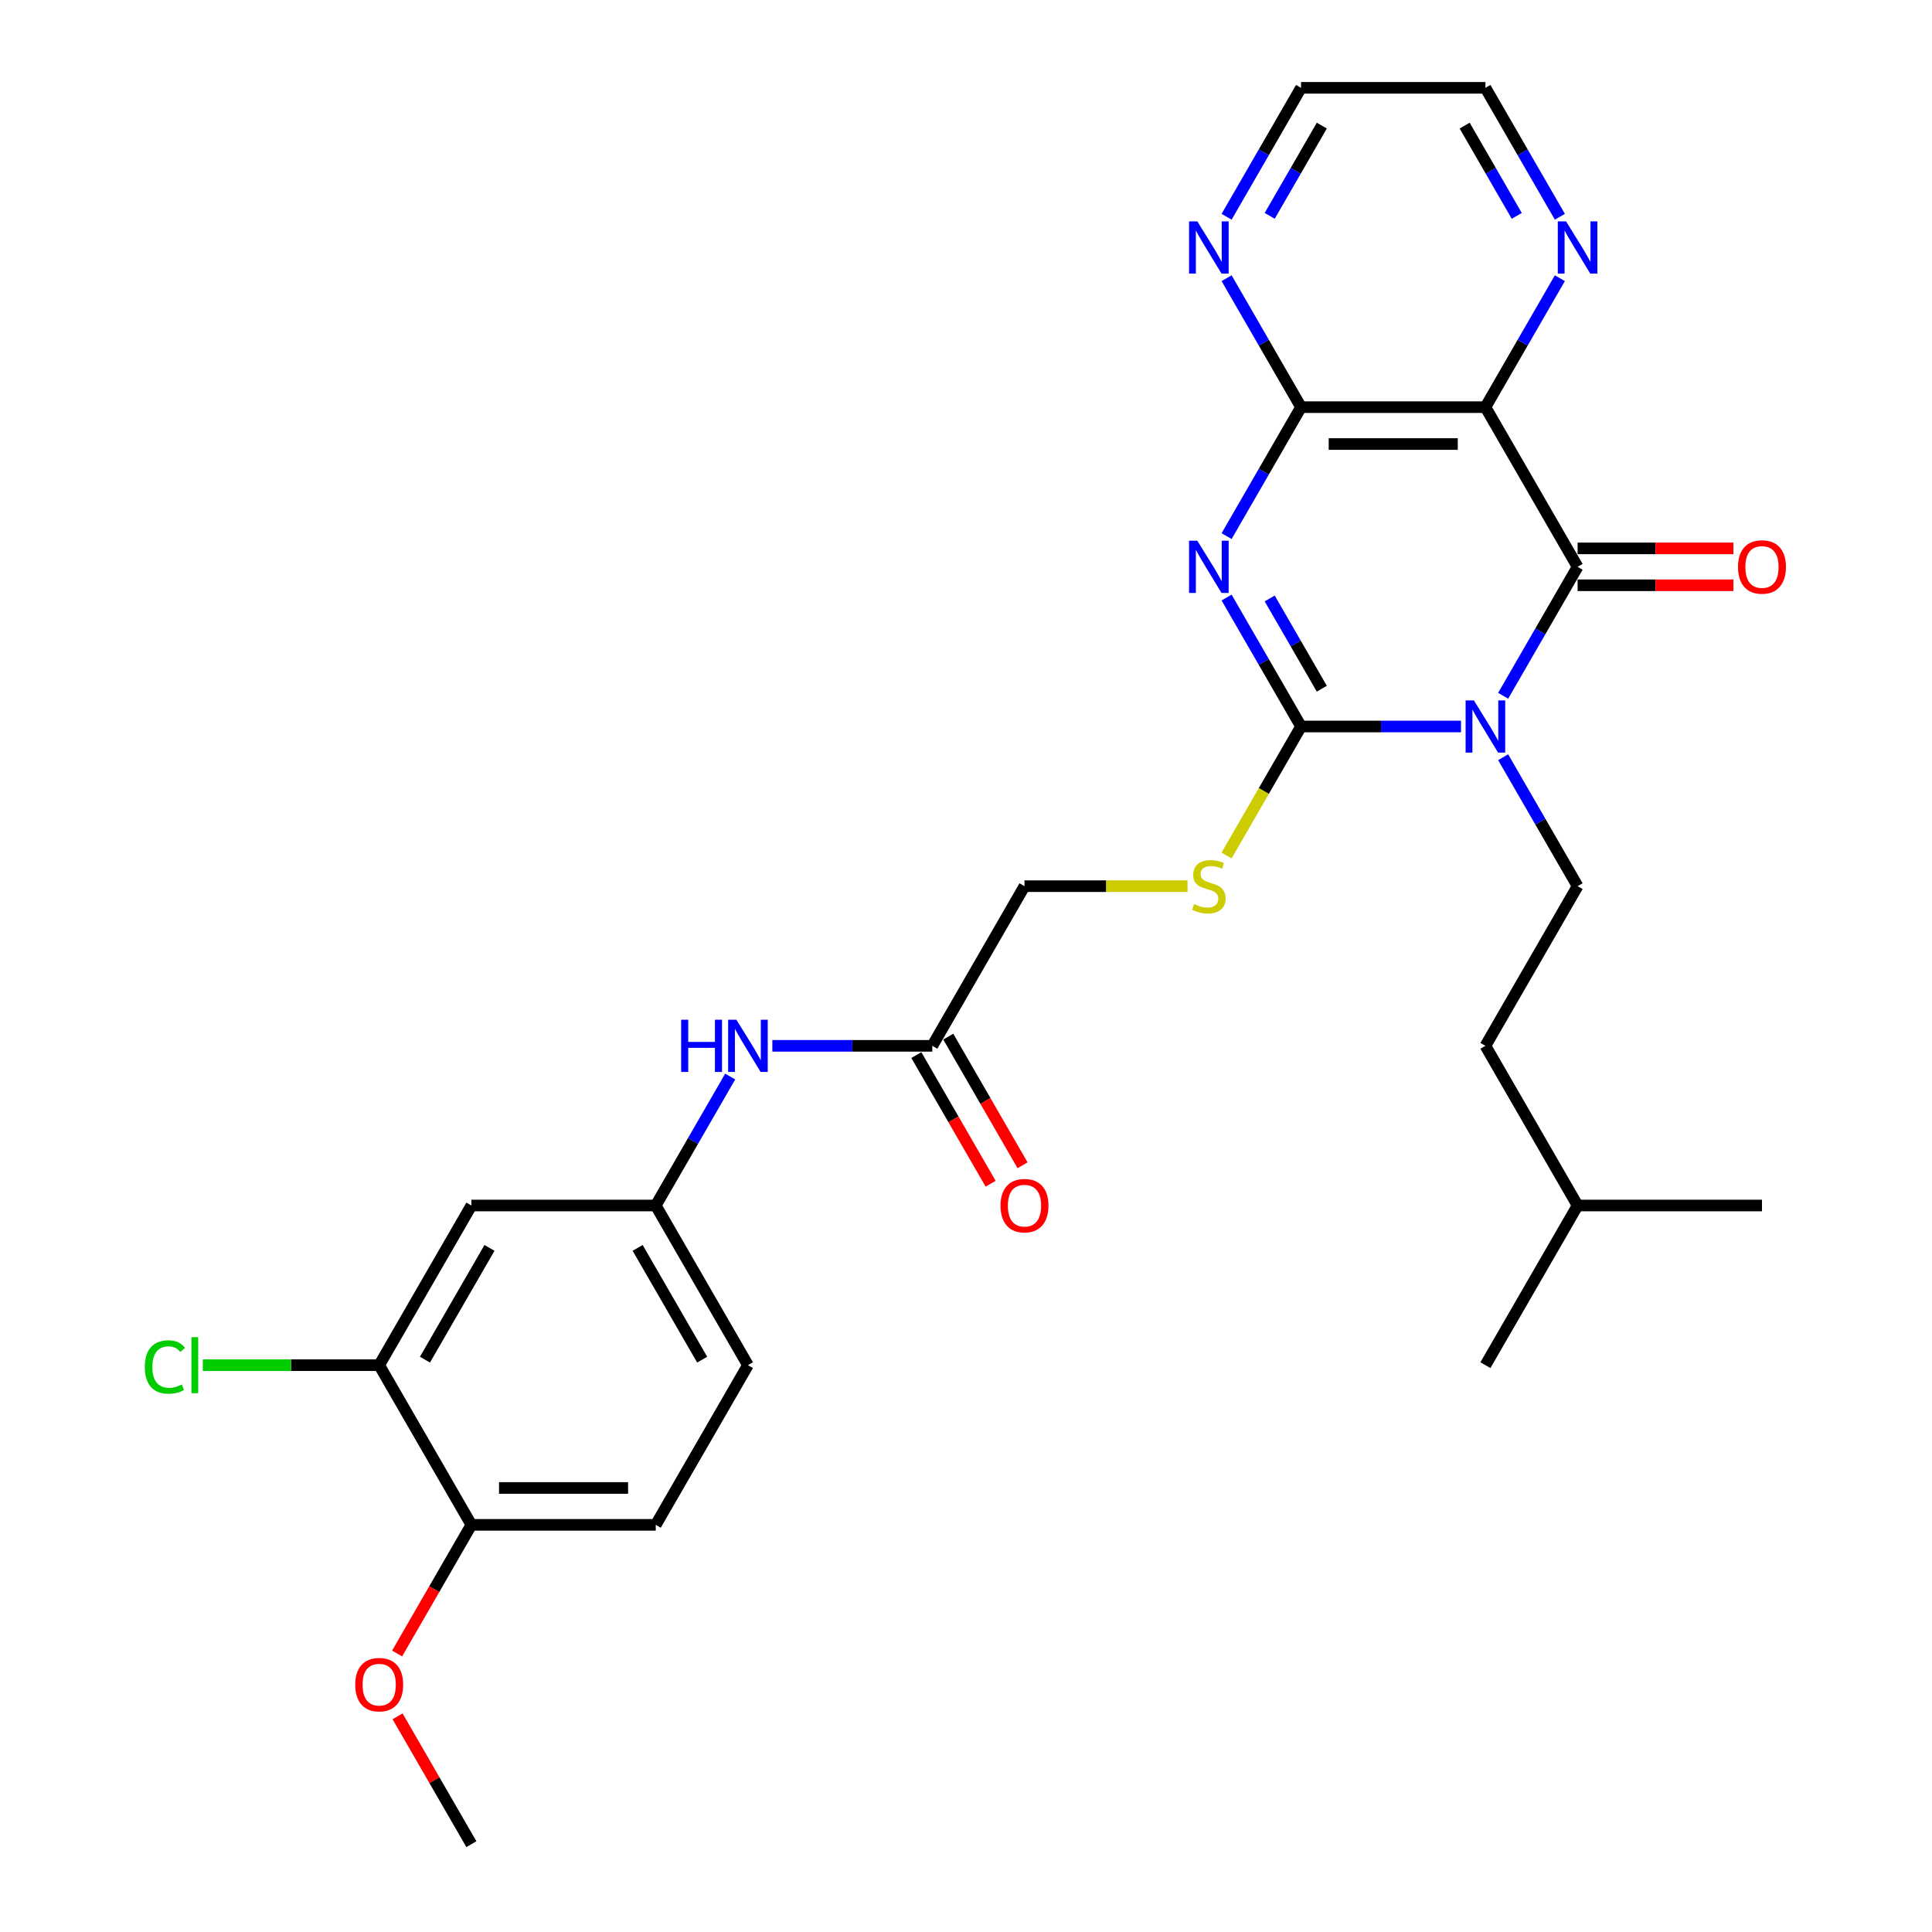 <?xml version='1.0' encoding='iso-8859-1'?>
<svg version='1.1' baseProfile='full'
              xmlns='http://www.w3.org/2000/svg'
                      xmlns:rdkit='http://www.rdkit.org/xml'
                      xmlns:xlink='http://www.w3.org/1999/xlink'
                  xml:space='preserve'
width='1000px' height='1000px' viewBox='0 0 1000 1000'>
<!-- END OF HEADER -->
<rect style='opacity:1.0;fill:#FFFFFF;stroke:none' width='1000' height='1000' x='0' y='0'> </rect>
<path class='bond-1' d='M 756.215,376.033 L 714.818,376.033' style='fill:none;fill-rule:evenodd;stroke:#0000FF;stroke-width:6px;stroke-linecap:butt;stroke-linejoin:miter;stroke-opacity:1' />
<path class='bond-1' d='M 714.818,376.033 L 673.42,376.033' style='fill:none;fill-rule:evenodd;stroke:#000000;stroke-width:6px;stroke-linecap:butt;stroke-linejoin:miter;stroke-opacity:1' />
<path class='bond-2' d='M 778.029,360.134 L 797.297,326.761' style='fill:none;fill-rule:evenodd;stroke:#0000FF;stroke-width:6px;stroke-linecap:butt;stroke-linejoin:miter;stroke-opacity:1' />
<path class='bond-2' d='M 797.297,326.761 L 816.565,293.388' style='fill:none;fill-rule:evenodd;stroke:#000000;stroke-width:6px;stroke-linecap:butt;stroke-linejoin:miter;stroke-opacity:1' />
<path class='bond-5' d='M 778.029,391.932 L 797.297,425.305' style='fill:none;fill-rule:evenodd;stroke:#0000FF;stroke-width:6px;stroke-linecap:butt;stroke-linejoin:miter;stroke-opacity:1' />
<path class='bond-5' d='M 797.297,425.305 L 816.565,458.678' style='fill:none;fill-rule:evenodd;stroke:#000000;stroke-width:6px;stroke-linecap:butt;stroke-linejoin:miter;stroke-opacity:1' />
<path class='bond-0' d='M 634.884,309.287 L 654.152,342.66' style='fill:none;fill-rule:evenodd;stroke:#0000FF;stroke-width:6px;stroke-linecap:butt;stroke-linejoin:miter;stroke-opacity:1' />
<path class='bond-0' d='M 654.152,342.66 L 673.42,376.033' style='fill:none;fill-rule:evenodd;stroke:#000000;stroke-width:6px;stroke-linecap:butt;stroke-linejoin:miter;stroke-opacity:1' />
<path class='bond-0' d='M 657.194,309.756 L 670.681,333.117' style='fill:none;fill-rule:evenodd;stroke:#0000FF;stroke-width:6px;stroke-linecap:butt;stroke-linejoin:miter;stroke-opacity:1' />
<path class='bond-0' d='M 670.681,333.117 L 684.169,356.478' style='fill:none;fill-rule:evenodd;stroke:#000000;stroke-width:6px;stroke-linecap:butt;stroke-linejoin:miter;stroke-opacity:1' />
<path class='bond-29' d='M 634.884,277.49 L 654.152,244.117' style='fill:none;fill-rule:evenodd;stroke:#0000FF;stroke-width:6px;stroke-linecap:butt;stroke-linejoin:miter;stroke-opacity:1' />
<path class='bond-29' d='M 654.152,244.117 L 673.42,210.744' style='fill:none;fill-rule:evenodd;stroke:#000000;stroke-width:6px;stroke-linecap:butt;stroke-linejoin:miter;stroke-opacity:1' />
<path class='bond-6' d='M 673.42,376.033 L 654.141,409.425' style='fill:none;fill-rule:evenodd;stroke:#000000;stroke-width:6px;stroke-linecap:butt;stroke-linejoin:miter;stroke-opacity:1' />
<path class='bond-6' d='M 654.141,409.425 L 634.862,442.817' style='fill:none;fill-rule:evenodd;stroke:#CCCC00;stroke-width:6px;stroke-linecap:butt;stroke-linejoin:miter;stroke-opacity:1' />
<path class='bond-3' d='M 816.565,293.388 L 768.85,210.744' style='fill:none;fill-rule:evenodd;stroke:#000000;stroke-width:6px;stroke-linecap:butt;stroke-linejoin:miter;stroke-opacity:1' />
<path class='bond-12' d='M 816.565,302.931 L 856.884,302.931' style='fill:none;fill-rule:evenodd;stroke:#000000;stroke-width:6px;stroke-linecap:butt;stroke-linejoin:miter;stroke-opacity:1' />
<path class='bond-12' d='M 856.884,302.931 L 897.203,302.931' style='fill:none;fill-rule:evenodd;stroke:#FF0000;stroke-width:6px;stroke-linecap:butt;stroke-linejoin:miter;stroke-opacity:1' />
<path class='bond-12' d='M 816.565,283.845 L 856.884,283.845' style='fill:none;fill-rule:evenodd;stroke:#000000;stroke-width:6px;stroke-linecap:butt;stroke-linejoin:miter;stroke-opacity:1' />
<path class='bond-12' d='M 856.884,283.845 L 897.203,283.845' style='fill:none;fill-rule:evenodd;stroke:#FF0000;stroke-width:6px;stroke-linecap:butt;stroke-linejoin:miter;stroke-opacity:1' />
<path class='bond-4' d='M 768.85,210.744 L 673.42,210.744' style='fill:none;fill-rule:evenodd;stroke:#000000;stroke-width:6px;stroke-linecap:butt;stroke-linejoin:miter;stroke-opacity:1' />
<path class='bond-4' d='M 754.536,229.83 L 687.735,229.83' style='fill:none;fill-rule:evenodd;stroke:#000000;stroke-width:6px;stroke-linecap:butt;stroke-linejoin:miter;stroke-opacity:1' />
<path class='bond-7' d='M 768.85,210.744 L 788.118,177.371' style='fill:none;fill-rule:evenodd;stroke:#000000;stroke-width:6px;stroke-linecap:butt;stroke-linejoin:miter;stroke-opacity:1' />
<path class='bond-7' d='M 788.118,177.371 L 807.386,143.998' style='fill:none;fill-rule:evenodd;stroke:#0000FF;stroke-width:6px;stroke-linecap:butt;stroke-linejoin:miter;stroke-opacity:1' />
<path class='bond-9' d='M 673.42,210.744 L 654.152,177.371' style='fill:none;fill-rule:evenodd;stroke:#000000;stroke-width:6px;stroke-linecap:butt;stroke-linejoin:miter;stroke-opacity:1' />
<path class='bond-9' d='M 654.152,177.371 L 634.884,143.998' style='fill:none;fill-rule:evenodd;stroke:#0000FF;stroke-width:6px;stroke-linecap:butt;stroke-linejoin:miter;stroke-opacity:1' />
<path class='bond-21' d='M 816.565,458.678 L 768.85,541.322' style='fill:none;fill-rule:evenodd;stroke:#000000;stroke-width:6px;stroke-linecap:butt;stroke-linejoin:miter;stroke-opacity:1' />
<path class='bond-17' d='M 614.655,458.678 L 572.465,458.678' style='fill:none;fill-rule:evenodd;stroke:#CCCC00;stroke-width:6px;stroke-linecap:butt;stroke-linejoin:miter;stroke-opacity:1' />
<path class='bond-17' d='M 572.465,458.678 L 530.276,458.678' style='fill:none;fill-rule:evenodd;stroke:#000000;stroke-width:6px;stroke-linecap:butt;stroke-linejoin:miter;stroke-opacity:1' />
<path class='bond-23' d='M 807.386,112.201 L 788.118,78.828' style='fill:none;fill-rule:evenodd;stroke:#0000FF;stroke-width:6px;stroke-linecap:butt;stroke-linejoin:miter;stroke-opacity:1' />
<path class='bond-23' d='M 788.118,78.828 L 768.85,45.455' style='fill:none;fill-rule:evenodd;stroke:#000000;stroke-width:6px;stroke-linecap:butt;stroke-linejoin:miter;stroke-opacity:1' />
<path class='bond-23' d='M 785.077,111.732 L 771.589,88.371' style='fill:none;fill-rule:evenodd;stroke:#0000FF;stroke-width:6px;stroke-linecap:butt;stroke-linejoin:miter;stroke-opacity:1' />
<path class='bond-23' d='M 771.589,88.371 L 758.102,65.009' style='fill:none;fill-rule:evenodd;stroke:#000000;stroke-width:6px;stroke-linecap:butt;stroke-linejoin:miter;stroke-opacity:1' />
<path class='bond-8' d='M 196.271,706.612 L 243.986,623.967' style='fill:none;fill-rule:evenodd;stroke:#000000;stroke-width:6px;stroke-linecap:butt;stroke-linejoin:miter;stroke-opacity:1' />
<path class='bond-8' d='M 219.958,703.758 L 253.358,645.907' style='fill:none;fill-rule:evenodd;stroke:#000000;stroke-width:6px;stroke-linecap:butt;stroke-linejoin:miter;stroke-opacity:1' />
<path class='bond-19' d='M 196.271,706.612 L 150.627,706.612' style='fill:none;fill-rule:evenodd;stroke:#000000;stroke-width:6px;stroke-linecap:butt;stroke-linejoin:miter;stroke-opacity:1' />
<path class='bond-19' d='M 150.627,706.612 L 104.983,706.612' style='fill:none;fill-rule:evenodd;stroke:#00CC00;stroke-width:6px;stroke-linecap:butt;stroke-linejoin:miter;stroke-opacity:1' />
<path class='bond-31' d='M 196.271,706.612 L 243.986,789.256' style='fill:none;fill-rule:evenodd;stroke:#000000;stroke-width:6px;stroke-linecap:butt;stroke-linejoin:miter;stroke-opacity:1' />
<path class='bond-30' d='M 634.884,112.201 L 654.152,78.828' style='fill:none;fill-rule:evenodd;stroke:#0000FF;stroke-width:6px;stroke-linecap:butt;stroke-linejoin:miter;stroke-opacity:1' />
<path class='bond-30' d='M 654.152,78.828 L 673.42,45.455' style='fill:none;fill-rule:evenodd;stroke:#000000;stroke-width:6px;stroke-linecap:butt;stroke-linejoin:miter;stroke-opacity:1' />
<path class='bond-30' d='M 657.194,111.732 L 670.681,88.371' style='fill:none;fill-rule:evenodd;stroke:#0000FF;stroke-width:6px;stroke-linecap:butt;stroke-linejoin:miter;stroke-opacity:1' />
<path class='bond-30' d='M 670.681,88.371 L 684.169,65.009' style='fill:none;fill-rule:evenodd;stroke:#000000;stroke-width:6px;stroke-linecap:butt;stroke-linejoin:miter;stroke-opacity:1' />
<path class='bond-10' d='M 243.986,623.967 L 339.416,623.967' style='fill:none;fill-rule:evenodd;stroke:#000000;stroke-width:6px;stroke-linecap:butt;stroke-linejoin:miter;stroke-opacity:1' />
<path class='bond-11' d='M 482.561,541.322 L 530.276,458.678' style='fill:none;fill-rule:evenodd;stroke:#000000;stroke-width:6px;stroke-linecap:butt;stroke-linejoin:miter;stroke-opacity:1' />
<path class='bond-13' d='M 482.561,541.322 L 441.163,541.322' style='fill:none;fill-rule:evenodd;stroke:#000000;stroke-width:6px;stroke-linecap:butt;stroke-linejoin:miter;stroke-opacity:1' />
<path class='bond-13' d='M 441.163,541.322 L 399.766,541.322' style='fill:none;fill-rule:evenodd;stroke:#0000FF;stroke-width:6px;stroke-linecap:butt;stroke-linejoin:miter;stroke-opacity:1' />
<path class='bond-16' d='M 474.296,546.094 L 493.52,579.39' style='fill:none;fill-rule:evenodd;stroke:#000000;stroke-width:6px;stroke-linecap:butt;stroke-linejoin:miter;stroke-opacity:1' />
<path class='bond-16' d='M 493.52,579.39 L 512.744,612.687' style='fill:none;fill-rule:evenodd;stroke:#FF0000;stroke-width:6px;stroke-linecap:butt;stroke-linejoin:miter;stroke-opacity:1' />
<path class='bond-16' d='M 490.825,536.551 L 510.049,569.847' style='fill:none;fill-rule:evenodd;stroke:#000000;stroke-width:6px;stroke-linecap:butt;stroke-linejoin:miter;stroke-opacity:1' />
<path class='bond-16' d='M 510.049,569.847 L 529.273,603.144' style='fill:none;fill-rule:evenodd;stroke:#FF0000;stroke-width:6px;stroke-linecap:butt;stroke-linejoin:miter;stroke-opacity:1' />
<path class='bond-14' d='M 377.952,557.221 L 358.684,590.594' style='fill:none;fill-rule:evenodd;stroke:#0000FF;stroke-width:6px;stroke-linecap:butt;stroke-linejoin:miter;stroke-opacity:1' />
<path class='bond-14' d='M 358.684,590.594 L 339.416,623.967' style='fill:none;fill-rule:evenodd;stroke:#000000;stroke-width:6px;stroke-linecap:butt;stroke-linejoin:miter;stroke-opacity:1' />
<path class='bond-20' d='M 339.416,623.967 L 387.131,706.612' style='fill:none;fill-rule:evenodd;stroke:#000000;stroke-width:6px;stroke-linecap:butt;stroke-linejoin:miter;stroke-opacity:1' />
<path class='bond-20' d='M 330.044,645.907 L 363.445,703.758' style='fill:none;fill-rule:evenodd;stroke:#000000;stroke-width:6px;stroke-linecap:butt;stroke-linejoin:miter;stroke-opacity:1' />
<path class='bond-15' d='M 243.986,789.256 L 339.416,789.256' style='fill:none;fill-rule:evenodd;stroke:#000000;stroke-width:6px;stroke-linecap:butt;stroke-linejoin:miter;stroke-opacity:1' />
<path class='bond-15' d='M 258.301,770.17 L 325.102,770.17' style='fill:none;fill-rule:evenodd;stroke:#000000;stroke-width:6px;stroke-linecap:butt;stroke-linejoin:miter;stroke-opacity:1' />
<path class='bond-22' d='M 243.986,789.256 L 224.762,822.553' style='fill:none;fill-rule:evenodd;stroke:#000000;stroke-width:6px;stroke-linecap:butt;stroke-linejoin:miter;stroke-opacity:1' />
<path class='bond-22' d='M 224.762,822.553 L 205.539,855.85' style='fill:none;fill-rule:evenodd;stroke:#FF0000;stroke-width:6px;stroke-linecap:butt;stroke-linejoin:miter;stroke-opacity:1' />
<path class='bond-18' d='M 339.416,789.256 L 387.131,706.612' style='fill:none;fill-rule:evenodd;stroke:#000000;stroke-width:6px;stroke-linecap:butt;stroke-linejoin:miter;stroke-opacity:1' />
<path class='bond-25' d='M 768.85,541.322 L 816.565,623.967' style='fill:none;fill-rule:evenodd;stroke:#000000;stroke-width:6px;stroke-linecap:butt;stroke-linejoin:miter;stroke-opacity:1' />
<path class='bond-26' d='M 205.781,888.372 L 224.884,921.459' style='fill:none;fill-rule:evenodd;stroke:#FF0000;stroke-width:6px;stroke-linecap:butt;stroke-linejoin:miter;stroke-opacity:1' />
<path class='bond-26' d='M 224.884,921.459 L 243.986,954.545' style='fill:none;fill-rule:evenodd;stroke:#000000;stroke-width:6px;stroke-linecap:butt;stroke-linejoin:miter;stroke-opacity:1' />
<path class='bond-24' d='M 768.85,45.455 L 673.42,45.455' style='fill:none;fill-rule:evenodd;stroke:#000000;stroke-width:6px;stroke-linecap:butt;stroke-linejoin:miter;stroke-opacity:1' />
<path class='bond-27' d='M 816.565,623.967 L 768.85,706.612' style='fill:none;fill-rule:evenodd;stroke:#000000;stroke-width:6px;stroke-linecap:butt;stroke-linejoin:miter;stroke-opacity:1' />
<path class='bond-28' d='M 816.565,623.967 L 911.995,623.967' style='fill:none;fill-rule:evenodd;stroke:#000000;stroke-width:6px;stroke-linecap:butt;stroke-linejoin:miter;stroke-opacity:1' />
<path  class='atom-0' d='M 762.876 362.52
L 771.732 376.835
Q 772.61 378.247, 774.022 380.805
Q 775.435 383.362, 775.511 383.515
L 775.511 362.52
L 779.099 362.52
L 779.099 389.546
L 775.397 389.546
L 765.892 373.895
Q 764.785 372.063, 763.601 369.964
Q 762.456 367.864, 762.113 367.215
L 762.113 389.546
L 758.601 389.546
L 758.601 362.52
L 762.876 362.52
' fill='#0000FF'/>
<path  class='atom-1' d='M 619.732 279.876
L 628.587 294.19
Q 629.465 295.602, 630.878 298.16
Q 632.29 300.717, 632.366 300.87
L 632.366 279.876
L 635.955 279.876
L 635.955 306.901
L 632.252 306.901
L 622.747 291.251
Q 621.64 289.419, 620.457 287.319
Q 619.312 285.22, 618.968 284.571
L 618.968 306.901
L 615.456 306.901
L 615.456 279.876
L 619.732 279.876
' fill='#0000FF'/>
<path  class='atom-7' d='M 618.071 467.953
Q 618.376 468.068, 619.636 468.602
Q 620.896 469.137, 622.27 469.48
Q 623.682 469.786, 625.057 469.786
Q 627.614 469.786, 629.103 468.564
Q 630.591 467.305, 630.591 465.129
Q 630.591 463.64, 629.828 462.724
Q 629.103 461.808, 627.958 461.312
Q 626.812 460.815, 624.904 460.243
Q 622.499 459.517, 621.048 458.83
Q 619.636 458.143, 618.605 456.693
Q 617.613 455.242, 617.613 452.799
Q 617.613 449.402, 619.903 447.302
Q 622.232 445.203, 626.812 445.203
Q 629.943 445.203, 633.493 446.692
L 632.615 449.631
Q 629.37 448.295, 626.927 448.295
Q 624.293 448.295, 622.843 449.402
Q 621.392 450.471, 621.43 452.341
Q 621.43 453.792, 622.155 454.67
Q 622.919 455.548, 623.988 456.044
Q 625.095 456.54, 626.927 457.113
Q 629.37 457.876, 630.82 458.64
Q 632.271 459.403, 633.302 460.968
Q 634.37 462.495, 634.37 465.129
Q 634.37 468.87, 631.851 470.893
Q 629.37 472.878, 625.209 472.878
Q 622.804 472.878, 620.972 472.343
Q 619.178 471.847, 617.04 470.969
L 618.071 467.953
' fill='#CCCC00'/>
<path  class='atom-8' d='M 810.591 114.586
L 819.447 128.901
Q 820.325 130.313, 821.737 132.871
Q 823.15 135.428, 823.226 135.581
L 823.226 114.586
L 826.814 114.586
L 826.814 141.612
L 823.112 141.612
L 813.607 125.962
Q 812.5 124.129, 811.316 122.03
Q 810.171 119.93, 809.828 119.281
L 809.828 141.612
L 806.316 141.612
L 806.316 114.586
L 810.591 114.586
' fill='#0000FF'/>
<path  class='atom-10' d='M 619.732 114.586
L 628.587 128.901
Q 629.465 130.313, 630.878 132.871
Q 632.29 135.428, 632.366 135.581
L 632.366 114.586
L 635.955 114.586
L 635.955 141.612
L 632.252 141.612
L 622.747 125.962
Q 621.64 124.129, 620.457 122.03
Q 619.312 119.93, 618.968 119.281
L 618.968 141.612
L 615.456 141.612
L 615.456 114.586
L 619.732 114.586
' fill='#0000FF'/>
<path  class='atom-13' d='M 899.589 293.465
Q 899.589 286.976, 902.795 283.349
Q 906.002 279.723, 911.995 279.723
Q 917.988 279.723, 921.194 283.349
Q 924.401 286.976, 924.401 293.465
Q 924.401 300.03, 921.156 303.771
Q 917.911 307.474, 911.995 307.474
Q 906.04 307.474, 902.795 303.771
Q 899.589 300.069, 899.589 293.465
M 911.995 304.42
Q 916.117 304.42, 918.331 301.672
Q 920.584 298.885, 920.584 293.465
Q 920.584 288.159, 918.331 285.487
Q 916.117 282.777, 911.995 282.777
Q 907.872 282.777, 905.62 285.449
Q 903.406 288.121, 903.406 293.465
Q 903.406 298.923, 905.62 301.672
Q 907.872 304.42, 911.995 304.42
' fill='#FF0000'/>
<path  class='atom-14' d='M 352.566 527.809
L 356.231 527.809
L 356.231 539.299
L 370.049 539.299
L 370.049 527.809
L 373.714 527.809
L 373.714 554.835
L 370.049 554.835
L 370.049 542.353
L 356.231 542.353
L 356.231 554.835
L 352.566 554.835
L 352.566 527.809
' fill='#0000FF'/>
<path  class='atom-14' d='M 381.157 527.809
L 390.013 542.124
Q 390.891 543.536, 392.303 546.094
Q 393.716 548.651, 393.792 548.804
L 393.792 527.809
L 397.38 527.809
L 397.38 554.835
L 393.677 554.835
L 384.173 539.185
Q 383.066 537.352, 381.882 535.253
Q 380.737 533.154, 380.394 532.505
L 380.394 554.835
L 376.882 554.835
L 376.882 527.809
L 381.157 527.809
' fill='#0000FF'/>
<path  class='atom-17' d='M 517.87 624.043
Q 517.87 617.554, 521.076 613.928
Q 524.283 610.301, 530.276 610.301
Q 536.269 610.301, 539.475 613.928
Q 542.682 617.554, 542.682 624.043
Q 542.682 630.609, 539.437 634.35
Q 536.192 638.052, 530.276 638.052
Q 524.321 638.052, 521.076 634.35
Q 517.87 630.647, 517.87 624.043
M 530.276 634.999
Q 534.398 634.999, 536.612 632.25
Q 538.864 629.464, 538.864 624.043
Q 538.864 618.737, 536.612 616.065
Q 534.398 613.355, 530.276 613.355
Q 526.153 613.355, 523.901 616.027
Q 521.687 618.699, 521.687 624.043
Q 521.687 629.502, 523.901 632.25
Q 526.153 634.999, 530.276 634.999
' fill='#FF0000'/>
<path  class='atom-20' d='M 74.961 707.547
Q 74.961 700.829, 78.091 697.317
Q 81.259 693.767, 87.252 693.767
Q 92.825 693.767, 95.803 697.698
L 93.284 699.76
Q 91.108 696.897, 87.252 696.897
Q 83.168 696.897, 80.992 699.645
Q 78.855 702.355, 78.855 707.547
Q 78.855 712.891, 81.069 715.639
Q 83.321 718.388, 87.672 718.388
Q 90.65 718.388, 94.123 716.594
L 95.192 719.456
Q 93.78 720.373, 91.642 720.907
Q 89.504 721.441, 87.138 721.441
Q 81.259 721.441, 78.091 717.853
Q 74.961 714.265, 74.961 707.547
' fill='#00CC00'/>
<path  class='atom-20' d='M 99.086 692.125
L 102.597 692.125
L 102.597 721.098
L 99.086 721.098
L 99.086 692.125
' fill='#00CC00'/>
<path  class='atom-23' d='M 183.865 871.977
Q 183.865 865.488, 187.072 861.862
Q 190.278 858.235, 196.271 858.235
Q 202.264 858.235, 205.471 861.862
Q 208.677 865.488, 208.677 871.977
Q 208.677 878.543, 205.433 882.284
Q 202.188 885.986, 196.271 885.986
Q 190.317 885.986, 187.072 882.284
Q 183.865 878.581, 183.865 871.977
M 196.271 882.933
Q 200.394 882.933, 202.608 880.184
Q 204.86 877.398, 204.86 871.977
Q 204.86 866.671, 202.608 863.999
Q 200.394 861.289, 196.271 861.289
Q 192.149 861.289, 189.897 863.961
Q 187.683 866.633, 187.683 871.977
Q 187.683 877.436, 189.897 880.184
Q 192.149 882.933, 196.271 882.933
' fill='#FF0000'/>
</svg>

